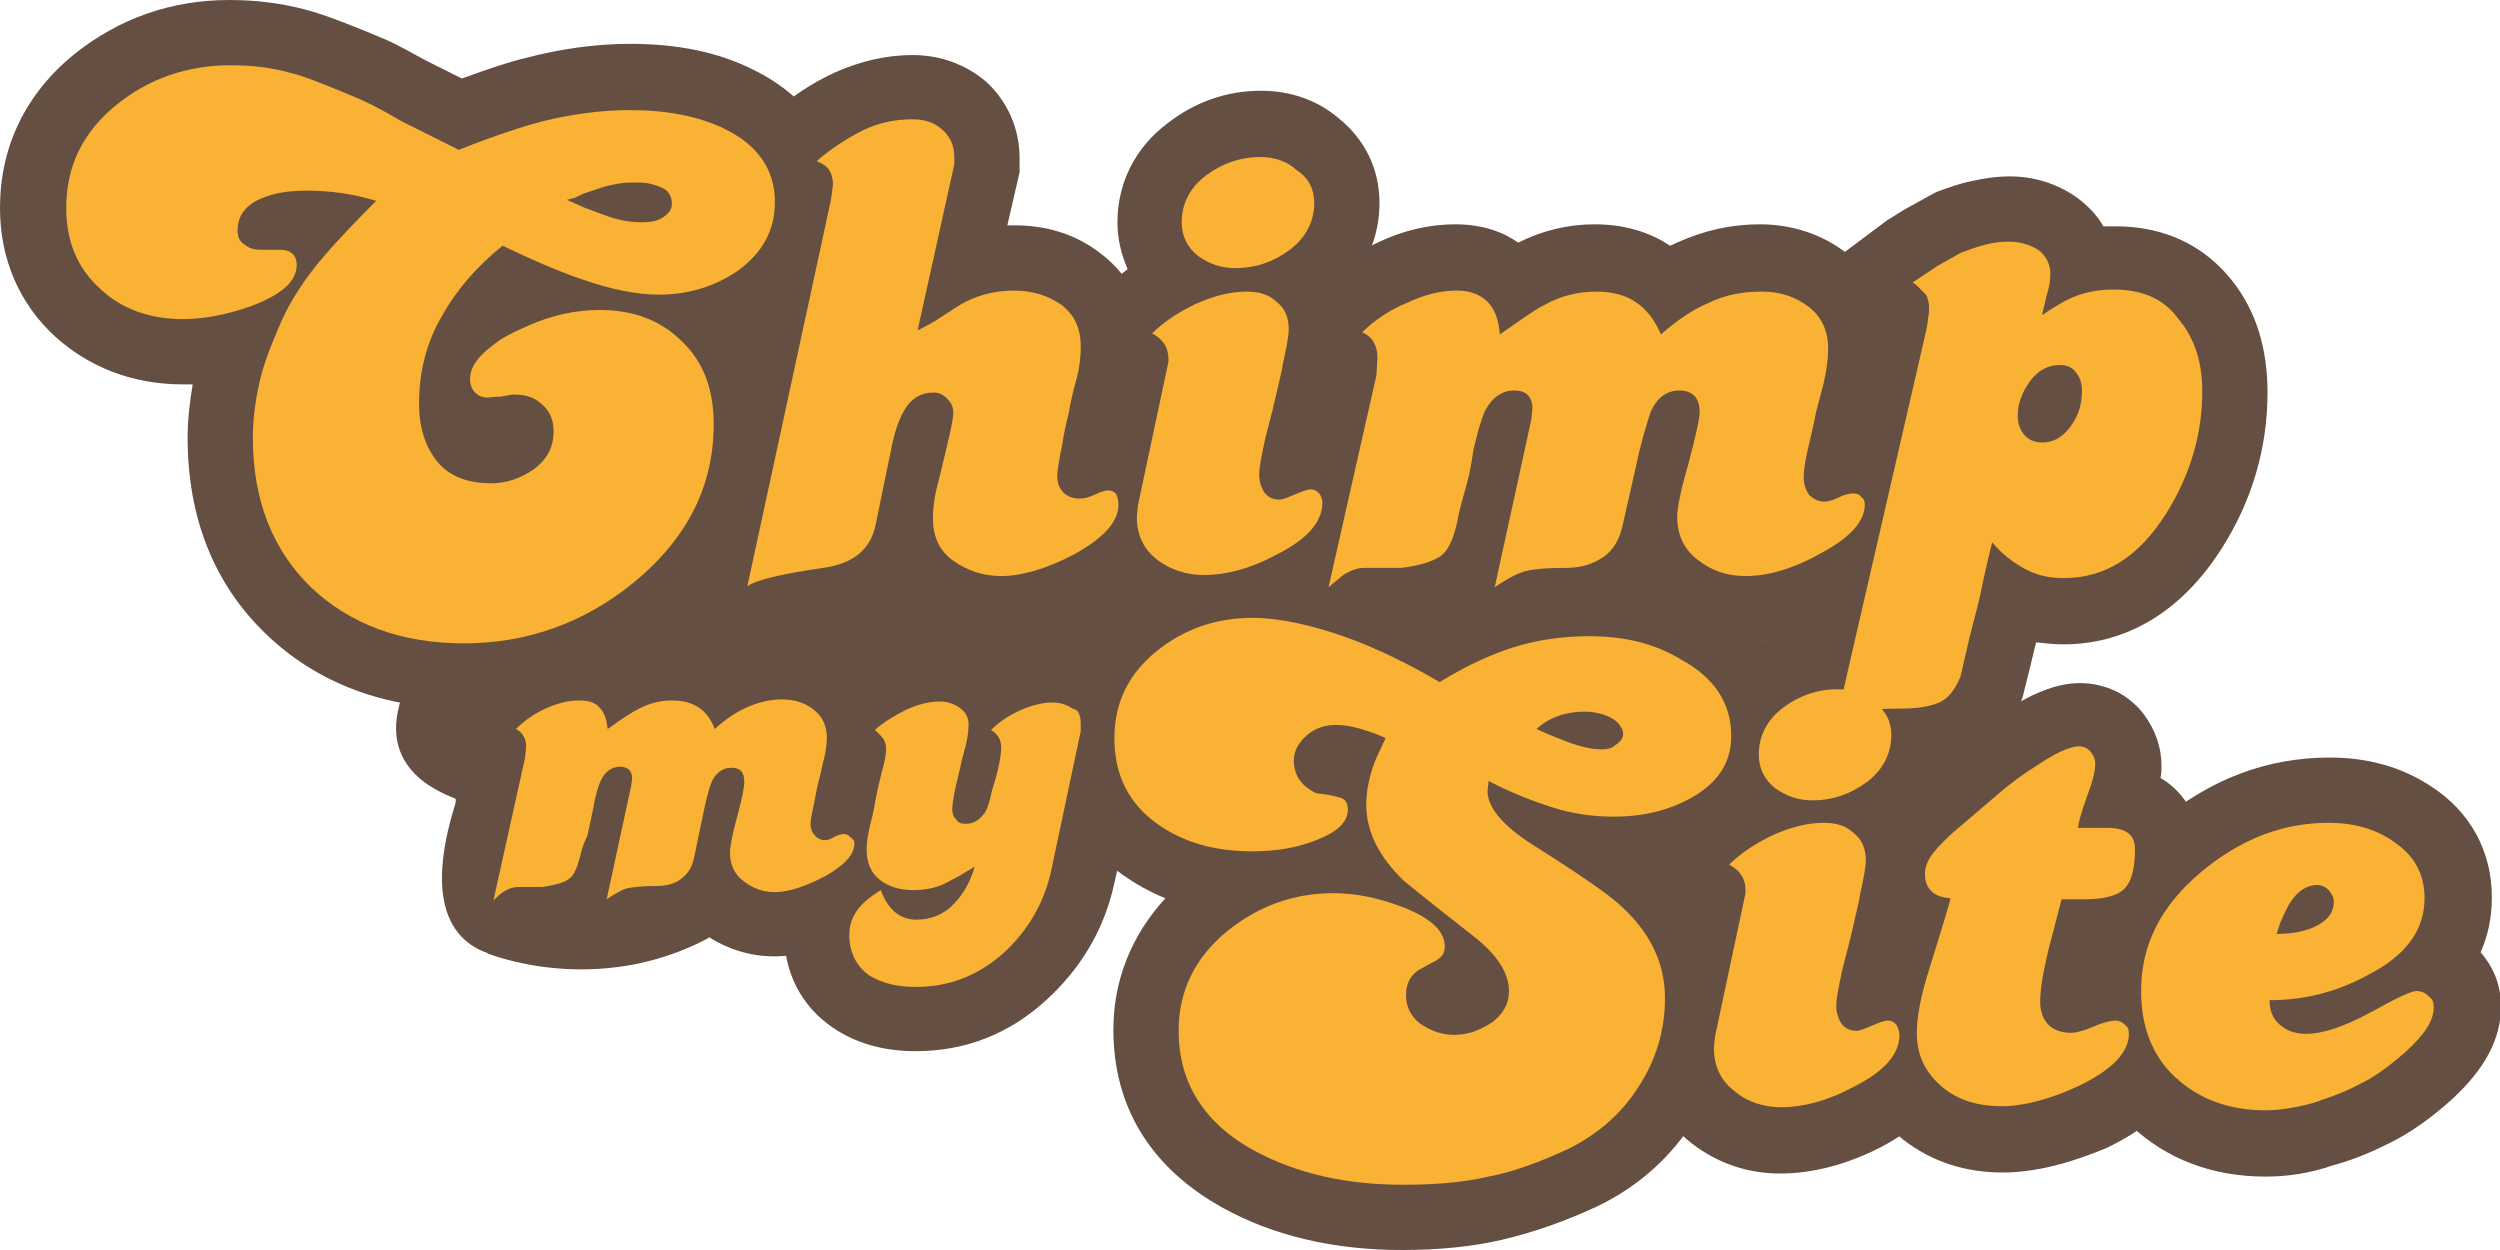 <?xml version="1.0" encoding="utf-8"?>
<!-- Generator: Adobe Illustrator 19.0.0, SVG Export Plug-In . SVG Version: 6.00 Build 0)  -->
<svg version="1.1" id="Layer_1" xmlns="http://www.w3.org/2000/svg" xmlns:xlink="http://www.w3.org/1999/xlink" x="0px" y="0px"
	 viewBox="0 0 245.2 122.6" style="enable-background:new 0 0 245.2 122.6;" xml:space="preserve">
<style type="text/css">
	.st0{fill:#654F43;}
	.st1{fill:#F9B233;}
</style>
<g>
	<g>
		<path class="st0" d="M182.4,31.7l-5.2-4.2l7.9-5.9l1.6-1l2.9-1.6l0.4-0.2c1.1-0.4,2.2-0.8,3.2-1c1.3-0.3,2.6-0.5,3.9-0.5
			c2.4,0,4.6,0.7,6.5,2c1.1,0.8,2.1,1.8,2.7,2.9c0.4,0,0.8,0,1.2,0c6,0,9.5,2.9,11.4,5.3c2.4,3,3.5,6.7,3.5,11
			c0,5.4-1.5,10.6-4.5,15.3c-4.9,7.7-11.1,9.4-15.5,9.4c-0.9,0-1.8-0.1-2.7-0.2c-0.4,1.7-0.8,3.3-1.2,4.9l-0.1,0.4l-0.1,0.3
			c-1.3,3.8-3.7,5.5-5.5,6.3c-1.8,0.8-3.9,1.2-6.4,1.2c-0.8,0-1.4,0-1.8,0c-0.1,0.1-0.3,0.3-0.6,0.5l-14.9,13.1L182.4,31.7z"/>
		<path class="st0" d="M118.1,62.9c-3.2,0-6.1-1-8.6-2.9c-2.9-2.2-4.4-5.5-4.4-9.2v-0.2l0.1-1.8l2.4-11.5l-5.4-2.8l6.2-6.2
			c0.7-0.7,1.4-1.3,2.2-1.9c-0.6-1.4-1-2.9-1-4.6c0-3.8,1.7-7.3,4.9-9.7c2.7-2.1,5.8-3.2,9.2-3.2c2.8,0,5.5,0.9,7.6,2.7
			c2.6,2.1,4,5,4,8.3c0,3.2-1.2,6.1-3.4,8.3c0.5,1.2,0.8,2.6,0.8,4.1c0,1.1-0.2,2.4-0.7,4.7c-0.1,0.5-0.3,1.3-0.8,3.5
			c-0.1,0.6-0.3,1.1-0.4,1.5c1.1,0.4,2.1,1,3,1.9c1.5,1.5,2.2,3.4,2.2,5.4c0,3.1-1.4,7.4-8,10.9C124.6,62,121.2,62.9,118.1,62.9z"/>
		<path class="st0" d="M128.2,37.3l-6-2.7L129,28c1.7-1.7,3.8-3.1,6.1-4.2c2.5-1.2,5.1-1.8,7.6-1.8c2.8,0,4.8,0.8,6.2,1.8
			c2.4-1.2,4.9-1.8,7.5-1.8c2.8,0,5.3,0.7,7.4,2.1c0.3-0.1,0.6-0.3,0.9-0.4c2.5-1.1,5.1-1.7,7.9-1.7c3.2,0,6.2,1,8.6,2.9
			c2.8,2.2,4.3,5.5,4.3,9.1c0,1.3-0.2,2.7-0.6,4.5c-0.1,0.4-0.3,1.2-0.8,3.3c0,0.1,0,0.2-0.1,0.2c1.3,0.4,2.4,1.2,3.3,2.3
			c1.2,1.5,1.8,3.2,1.8,5c0,4.1-2.5,7.6-7.5,10.3C178,62,174.5,63,171.2,63c-3.2,0-6.2-1-8.6-3c-0.3-0.2-0.5-0.4-0.8-0.6
			c-0.2,0.2-0.3,0.3-0.5,0.4c-2.1,1.6-4.7,2.4-7.6,2.4c-1.4,0-2.1,0.1-2.4,0.1c-0.2,0.1-0.5,0.3-1,0.6l-13.4,9.4l2.2-10.2
			c-0.3,0-0.6,0.1-0.9,0.1l-0.4,0.1h-3c-0.1,0.1-0.3,0.2-0.5,0.4l-14.4,11.7L128.2,37.3z"/>
		<path class="st0" d="M74.7,20.4l-5.9-3l7-6.3c1.8-1.6,3.9-3,6.1-4c2.5-1.1,5-1.7,7.6-1.7c2.7,0,5.2,0.9,7.2,2.6
			c2.1,1.9,3.3,4.6,3.3,7.5v1.4l-1.2,5.2c0.2,0,0.4,0,0.7,0c3.2,0,6.1,0.9,8.5,2.8c2.9,2.2,4.4,5.4,4.4,9.2c0,1.5-0.2,3-0.6,4.7
			c-0.3,1.1-0.6,2.2-0.8,3.4c0,0,0,0,0,0.1c1.1,0.4,2.2,1,3,1.8c1.5,1.5,2.2,3.4,2.2,5.5c0,4.3-2.7,7.8-7.9,10.6
			c-3.6,1.9-6.9,2.9-10.1,2.9c-3.1,0-6.1-1-8.5-2.9c-0.4-0.3-0.8-0.6-1.1-0.9c-1.8,1.6-4.2,2.7-7.1,3c-3,0.4-4.3,0.7-4.8,0.9
			L63.2,73.5L74.7,20.4z"/>
		<path class="st0" d="M45.5,69.5c-7.8,0-14.4-2.5-19.4-7.3c-5.1-4.9-7.7-11.4-7.7-19.3c0-1.7,0.2-3.4,0.5-5.2c-0.3,0-0.7,0-1,0
			C13,37.7,8.7,36,5.4,33C1.9,29.8,0,25.4,0,20.4c0-6,2.5-11.2,7.3-15.1C11.7,1.8,16.8,0,22.5,0c2.5,0,5,0.3,7.3,0.9
			c1.6,0.4,3.7,1.2,6.4,2.3c1.2,0.5,2.2,0.9,3.1,1.4c0.8,0.4,1.8,1,3,1.6l3,1.5c2.5-0.9,4.5-1.6,6.2-2c3.4-0.9,6.9-1.4,10.3-1.4
			c4.6,0,8.6,0.8,12,2.5c5.6,2.7,8.7,7.4,8.7,13c0,4.9-2.2,9.1-6.5,12c-0.5,0.4-1,0.7-1.6,1c1.4,2.5,2.1,5.5,2.1,8.7
			c0,8.1-3.4,14.9-10.2,20.5C60.2,67,53.2,69.5,45.5,69.5z"/>
		<path class="st0" d="M89.8,103.1c-3.2,0-5.9-0.8-8.1-2.3c-3.1-2.1-4.8-5.4-4.8-9.3c0-2.3,0.7-4.4,2-6.2c-0.1-0.7-0.2-1.4-0.2-2.2
			c0-1.1,0.2-2.4,0.5-4c0.3-1.3,0.4-1.9,0.5-2.2l0-0.1l0-0.1c0.1-0.7,0.3-1.2,0.4-1.8L76,71.4l5.7-5c1.4-1.2,2.9-2.2,4.5-2.9
			c2-0.9,4-1.4,6.1-1.4c1.8,0,3.5,0.5,5,1.4c2-0.9,3.9-1.4,5.9-1.4c2.2,0,4.2,0.7,5.9,2c2.1,1.6,3.3,4.1,3.3,6.8v1.4l-3.1,14.3
			c-1,4.6-3.3,8.4-6.7,11.5C99,101.4,94.7,103.1,89.8,103.1z"/>
		<path class="st0" d="M57.8,92.3l-6.3,1.5l-6.4-3l-0.5-15.2l-5.3-2.4l6.8-6.5c1.3-1.3,2.9-2.4,4.7-3.2c2-0.9,4-1.4,6-1.4
			c1.7,0,3.2,0.4,4.3,1c1.6-0.6,3.2-1,4.9-1c1.9,0,3.6,0.4,5.1,1.2c1.8-0.8,3.8-1.2,5.8-1.2c2.6,0,5.1,0.8,7.1,2.4
			c2.4,1.9,3.7,4.7,3.7,7.8c0,1-0.1,2.1-0.4,3.4c0,0.2-0.1,0.4-0.2,0.9c0.5,0.4,1,0.8,1.4,1.3c1.1,1.3,1.7,3,1.7,4.7
			c0,2.5-1.1,6-6.1,8.8c-2.8,1.6-5.6,2.4-8.2,2.4c-2.3,0-4.5-0.7-6.4-1.9c-1.6,0.9-3.4,1.4-5.4,1.4c-0.4,0-0.7,0-0.9,0"/>
		<path class="st0" d="M222.2,115.4c-5.2,0-9.7-1.7-13.2-5c-3.6-3.3-5.4-7.9-5.4-13.2c0-6.3,2.8-12,8.1-16.5
			c5-4.3,10.7-6.4,16.8-6.4c3.7,0,7,0.9,9.9,2.8c3.9,2.5,6,6.4,6,10.9c0,2.1-0.4,3.8-1.1,5.4c1.3,1.5,2,3.3,2,5.3
			c0,3.2-1.6,6.2-4.9,9.2c-2,1.8-4,3.2-6,4.2c-1.8,0.9-3.7,1.7-5.6,2.2C226.5,115.1,224.3,115.4,222.2,115.4z"/>
		<path class="st0" d="M196.4,115c-3.7,0-7-1.1-9.7-3.2c-3.3-2.6-5.1-6.2-5.1-10.4c0-2.3,0.5-5,1.6-8.5c0.3-0.8,0.5-1.6,0.7-2.2
			c-0.9-1.4-1.4-3.1-1.4-4.9c0-1.8,0.5-3.6,1.5-5.1c0.6-0.9,1.6-2,3.2-3.5l0.1-0.1l4.3-3.6c1.8-1.5,3.3-2.6,4.5-3.4
			c3.1-2.1,5.6-3.1,7.9-3.1c2.5,0,4.8,1.1,6.3,3.1c1.1,1.5,1.7,3.2,1.7,5c0,0.4,0,0.8-0.1,1.2c2.4,1.4,3.9,4,3.9,7.1
			c0,4.1-1.3,7.2-3.8,9.2c-0.9,0.7-1.9,1.2-2.9,1.5c1.2,0.3,2.4,0.8,3.4,1.7c1.7,1.5,2.7,3.6,2.7,5.9c0,3.1-1.5,7.5-8.6,10.9
			C203,114.1,199.6,115,196.4,115z"/>
		<path class="st0" d="M174.6,115.1c-3.2,0-6.1-1-8.6-2.9c-2.9-2.2-4.4-5.5-4.4-9.2v-0.2l0.1-1.8l2.4-11.5l-5.4-2.8l6.2-6.2
			c0.7-0.7,1.4-1.3,2.2-1.9c-0.6-1.4-1-2.9-1-4.6c0-3.8,1.7-7.3,4.9-9.7c2.7-2.1,5.8-3.2,9.2-3.2c2.8,0,5.5,0.9,7.6,2.7
			c2.6,2.1,4,5,4,8.3c0,3.2-1.2,6.1-3.4,8.3c0.5,1.2,0.8,2.6,0.8,4.1c0,1.1-0.2,2.4-0.7,4.7c-0.1,0.5-0.3,1.3-0.8,3.6
			c-0.1,0.6-0.3,1.1-0.4,1.5c1.1,0.4,2.1,1,3,1.9c1.5,1.5,2.2,3.4,2.2,5.4c0,3.1-1.4,7.4-8,10.9
			C181.2,114.2,177.8,115.1,174.6,115.1z"/>
		<path class="st0" d="M137.5,122.6c-6.7,0-12.6-1.4-17.5-4.1c-7.1-3.9-10.8-9.9-10.8-17.5c0-4.9,1.8-9.3,5.1-12.9
			c-1.5-0.6-2.9-1.4-4.2-2.3c-4.5-3.2-6.9-7.9-6.9-13.6c0-5.4,2.2-10.1,6.5-13.5c3.9-3.1,8.4-4.7,13.4-4.7c3.5,0,7.3,0.8,11.8,2.5
			c2.2,0.8,4.5,1.8,6.7,3c1.8-0.9,3.6-1.6,5.2-2.2c2.8-0.9,6-1.4,9.5-1.4c4.6,0,8.7,1.1,12.2,3.1c5,3,7.8,7.6,7.8,13.1
			c0,5-2.6,9.1-7.4,11.7c-1.3,0.7-2.7,1.3-4.1,1.7c3.2,3.6,4.9,7.8,4.9,12.3c0,4.4-1.2,8.5-3.6,12.2c-2.4,3.7-5.5,6.4-9.4,8.3
			c-3.2,1.5-6.4,2.6-9.4,3.3C144.3,122.3,141,122.6,137.5,122.6z"/>
		<path class="st0" d="M44.8,78.4c-0.7-0.4-8.5-2.6-5.1-10.8h5.1l2,2.9v5.9L44.8,78.4z"/>
		<path class="st0" d="M51.6,93.9c0,0-12.4,1.7-6.8-15.5c5.6-17.2,2,1.4,2,1.4v6.8c0,0,1.9,2.7,2.5,3C50,89.8,51.6,93.9,51.6,93.9z"
			/>
		<path class="st0" d="M47.8,93.5c0,0,10.6,4.4,21.7-1.5l-0.2-2.4l-4.5-0.4c0,0-5.9-0.9-6.3-0.6c-0.4,0.3-5.8,1.7-6,1.9
			c-0.2,0.2-3.2,0.9-3.2,1.1C49.3,91.7,47.8,93.5,47.8,93.5z"/>
		<path class="st0" d="M73.2,61.1l14.6-4.7l18.2,2.4l6-1.2c0,0-2.3,6.4-2.5,7.2c-0.2,0.8-6.4,2.1-6.4,2.1H91.5H86h-7.9l-4.9-3.8
			V61.1z"/>
		<g>
			<path class="st1" d="M83.8,82.7c0,1.1-0.9,2.1-2.8,3.2c-1.9,1-3.6,1.6-5,1.6c-1.2,0-2.2-0.4-3.1-1.1c-0.9-0.7-1.3-1.6-1.3-2.8
				c0-0.5,0.2-1.7,0.7-3.5c0.5-1.8,0.7-2.9,0.7-3.4c0-1-0.4-1.4-1.3-1.4c-0.8,0-1.5,0.5-1.9,1.4c-0.2,0.4-0.4,1.2-0.7,2.5l-1,4.8
				c-0.2,1-0.6,1.7-1.3,2.2c-0.6,0.5-1.5,0.7-2.5,0.7c-1.2,0-2.1,0.1-2.7,0.2c-0.5,0.1-1.2,0.5-2.1,1.1l2.4-11.1l0.1-0.7
				c0-0.8-0.4-1.2-1.2-1.2c-0.8,0-1.5,0.5-1.9,1.4c-0.2,0.5-0.5,1.3-0.7,2.6c-0.2,1-0.4,1.9-0.6,2.8C57.1,83,57,83.6,56.9,84
				c-0.3,1.1-0.6,1.9-1.1,2.2c-0.5,0.4-1.4,0.6-2.6,0.8h-2.4c-0.4,0-0.8,0.1-1.3,0.4c-0.2,0.1-0.6,0.4-1.1,0.9l3.1-14l0.1-1.1
				c0-0.8-0.4-1.4-1-1.7c0.8-0.8,1.8-1.5,2.9-2c1.1-0.5,2.2-0.8,3.3-0.8c0.9,0,1.6,0.2,2,0.7c0.5,0.5,0.7,1.2,0.8,2.1
				c1.5-1.1,2.5-1.7,2.9-1.9c1.1-0.6,2.2-0.9,3.4-0.9c2.1,0,3.5,0.9,4.2,2.8c1-0.9,2-1.6,3.1-2.1c1.1-0.5,2.3-0.8,3.5-0.8
				c1.2,0,2.2,0.3,3.1,1c0.9,0.7,1.3,1.6,1.3,2.8c0,0.5-0.1,1.3-0.3,2.1c-0.1,0.3-0.2,1-0.5,2.1c-0.2,0.7-0.3,1.5-0.5,2.4
				c-0.2,0.9-0.3,1.5-0.3,1.8c0,0.4,0.1,0.8,0.4,1.1c0.2,0.3,0.6,0.5,1,0.5c0.3,0,0.6-0.1,0.9-0.3c0.4-0.2,0.7-0.3,1-0.3
				c0.2,0,0.4,0.1,0.6,0.3C83.7,82.3,83.8,82.5,83.8,82.7z"/>
			<path class="st1" d="M169.8,72.2c0,2.6-1.3,4.6-4,6.1c-2.2,1.2-4.7,1.8-7.5,1.8c-2.1,0-4.1-0.3-6-0.9c-1.9-0.6-4-1.4-6.3-2.6
				l-0.1,1c0,1.6,1.5,3.4,4.5,5.3c4.6,2.9,7.3,4.8,8.3,5.7c3.1,2.7,4.6,5.8,4.6,9.3c0,3.2-0.9,6.1-2.6,8.7c-1.7,2.7-4,4.6-6.7,6
				c-2.8,1.3-5.4,2.3-8,2.8c-2.6,0.6-5.4,0.8-8.4,0.8c-5.6,0-10.4-1.1-14.5-3.3c-5-2.7-7.5-6.7-7.5-11.8c0-3.9,1.6-7.2,4.8-9.8
				c3-2.4,6.4-3.7,10.4-3.7c2,0,4.2,0.4,6.6,1.3c2.9,1.1,4.3,2.4,4.3,3.9c0,0.6-0.2,1-0.7,1.3c0,0.1-0.6,0.3-1.6,0.9
				c-1,0.5-1.5,1.4-1.5,2.6c0,1.2,0.5,2.1,1.4,2.8c1,0.7,2.1,1.1,3.3,1.1c1.3,0,2.5-0.4,3.7-1.2c1.1-0.8,1.7-1.8,1.7-3.1
				c0-1.8-1.2-3.6-3.5-5.4c-2.3-1.8-4.6-3.6-6.8-5.4c-2.4-2.3-3.7-4.8-3.7-7.5c0-1.3,0.3-2.7,0.8-4.1c0.2-0.5,0.6-1.3,1.1-2.4
				c-0.6-0.3-1.4-0.6-2.4-0.9c-1-0.3-1.8-0.4-2.5-0.4c-1,0-2,0.3-2.8,1c-0.8,0.7-1.3,1.5-1.3,2.5c0,1.4,0.7,2.5,2.2,3.2
				c0.8,0.1,1.6,0.2,2.2,0.4c0.6,0.1,0.9,0.5,0.9,1.2c0,1.2-1,2.2-3.1,3c-2,0.8-4.1,1.1-6.3,1.1c-3.7,0-6.8-0.9-9.3-2.7
				c-2.8-2-4.2-4.8-4.2-8.4c0-3.5,1.4-6.3,4.1-8.5c2.7-2.2,5.9-3.3,9.4-3.3c2.7,0,5.9,0.7,9.5,2c3,1.1,6,2.6,8.9,4.3
				c2.6-1.6,5-2.7,7.2-3.4c2.2-0.7,4.7-1.1,7.5-1.1c3.4,0,6.4,0.7,9,2.3C168.2,66.5,169.8,69,169.8,72.2z M159.2,72
				c0-0.4-0.2-0.7-0.5-1.1c-0.3-0.3-0.8-0.6-1.4-0.8c-0.6-0.2-1.2-0.3-1.9-0.3c-1.9,0-3.5,0.6-4.7,1.7c1.1,0.5,2.3,1,3.4,1.4
				c1.2,0.4,2.1,0.6,3,0.6c0.5,0,1-0.1,1.3-0.4C158.9,72.8,159.2,72.4,159.2,72z"/>
			<path class="st1" d="M186.3,101.5c0,1.9-1.5,3.6-4.5,5.1c-2.6,1.4-5,2-7.1,2c-1.7,0-3.3-0.5-4.6-1.6c-1.3-1-2-2.4-2-4.2l0.1-1.1
				l3-14.1v-0.3c0-1.1-0.5-1.9-1.6-2.5c1.1-1.1,2.6-2.1,4.3-2.9c1.8-0.8,3.4-1.2,5-1.2c1.2,0,2.2,0.3,2.9,1c0.8,0.6,1.2,1.5,1.2,2.7
				c0,0.6-0.2,1.7-0.6,3.5c0,0.3-0.3,1.4-0.7,3.2c-0.4,1.8-0.8,3.1-1,4c-0.4,1.8-0.6,3-0.6,3.5c0,0.7,0.2,1.3,0.5,1.8
				c0.4,0.5,0.9,0.7,1.5,0.7c0.3,0,0.8-0.2,1.5-0.5c0.7-0.3,1.2-0.5,1.6-0.5c0.3,0,0.5,0.1,0.8,0.4
				C186.2,100.9,186.3,101.2,186.3,101.5z M185.5,72.1c0,1.8-0.8,3.4-2.4,4.6c-1.6,1.2-3.4,1.8-5.3,1.8c-1.4,0-2.6-0.4-3.7-1.2
				c-1-0.8-1.6-1.9-1.6-3.3c0-1.8,0.8-3.4,2.4-4.6c1.6-1.2,3.4-1.8,5.3-1.8c1.4,0,2.6,0.4,3.6,1.3C185,69.7,185.5,70.8,185.5,72.1z"
				/>
			<path class="st1" d="M209.4,83.3c0,2.1-0.4,3.4-1.3,4.1c-0.7,0.5-1.9,0.8-3.6,0.8h-2.3c-0.6,2.3-1,3.9-1.3,5
				c-0.5,2.1-0.8,3.8-0.8,5.1c0,0.9,0.3,1.7,0.8,2.2c0.5,0.5,1.3,0.8,2.2,0.8c0.5,0,1.3-0.2,2.2-0.6c0.9-0.4,1.7-0.6,2.2-0.6
				c0.3,0,0.6,0.1,0.9,0.4c0.3,0.2,0.4,0.5,0.4,0.9c0,1.8-1.6,3.5-4.9,5.1c-2.8,1.3-5.4,2-7.6,2c-2.3,0-4.2-0.6-5.7-1.8
				c-1.7-1.4-2.6-3.1-2.6-5.4c0-1.6,0.4-3.7,1.3-6.5c1.2-3.9,1.9-6.1,2-6.7c-1.6-0.1-2.5-0.9-2.5-2.4c0-0.6,0.2-1.1,0.5-1.6
				c0.3-0.5,1-1.3,2.2-2.4l4.1-3.5c1.6-1.4,3-2.4,4-3c1.9-1.3,3.4-2,4.3-2c0.5,0,0.9,0.2,1.2,0.6c0.3,0.4,0.4,0.7,0.4,1.1
				c0,0.8-0.3,1.9-0.8,3.2c-0.5,1.4-0.8,2.4-0.9,3.1h3.2C208.7,81.3,209.4,82,209.4,83.3z"/>
			<path class="st1" d="M238.7,98.8c0,1.3-0.9,2.7-2.8,4.4c-1.6,1.4-3.1,2.5-4.6,3.2c-1.5,0.8-3,1.3-4.5,1.8
				c-1.5,0.4-3.1,0.7-4.6,0.7c-3.6,0-6.5-1.1-8.8-3.2c-2.3-2.1-3.4-5-3.4-8.5c0-4.5,1.9-8.3,5.8-11.6c3.9-3.3,8.1-4.9,12.6-4.9
				c2.4,0,4.6,0.6,6.3,1.8c2.1,1.4,3.1,3.2,3.1,5.6c0,3.1-1.8,5.6-5.5,7.5c-3.1,1.7-6.3,2.5-9.7,2.5c0,1,0.3,1.8,1,2.4
				c0.7,0.6,1.5,0.9,2.6,0.9c1.6,0,3.7-0.7,6.3-2.1c2.5-1.4,4-2.1,4.5-2.1s0.9,0.2,1.2,0.5C238.6,98,238.7,98.3,238.7,98.8z
				 M228.9,88.4c0-0.4-0.2-0.7-0.5-1.1c-0.3-0.3-0.7-0.5-1.1-0.5c-1.2,0-2.3,0.8-3.1,2.5c-0.4,0.8-0.7,1.5-0.9,2.3
				c1.3,0,2.5-0.2,3.5-0.6C228.2,90.4,228.9,89.6,228.9,88.4z"/>
			<path class="st1" d="M106,71v0.7l-2.9,13.7c-0.7,3.2-2.3,5.9-4.7,8.1c-2.5,2.2-5.3,3.3-8.6,3.3c-1.9,0-3.3-0.4-4.5-1.1
				c-1.3-0.9-2-2.3-2-4c0-1,0.3-1.8,0.9-2.6c0.5-0.6,1.2-1.2,2.2-1.8c0.3,0.9,0.7,1.5,1.3,2.1c0.6,0.5,1.3,0.8,2.2,0.8
				c1.4,0,2.7-0.5,3.7-1.6c0.9-0.9,1.6-2.2,2-3.6l-1.5,0.9l-1.5,0.8c-0.9,0.4-1.9,0.6-3,0.6c-1.3,0-2.4-0.3-3.3-1
				c-0.9-0.7-1.3-1.7-1.3-3c0-0.6,0.1-1.4,0.4-2.6c0.3-1.1,0.4-1.9,0.5-2.4c0.3-1.5,0.6-2.6,0.8-3.4c0.2-0.8,0.2-1.3,0.2-1.5
				c0-0.4-0.1-0.7-0.3-1c-0.2-0.2-0.4-0.5-0.8-0.8c0.9-0.8,1.9-1.4,3.1-2c1.1-0.5,2.2-0.8,3.3-0.8c0.7,0,1.3,0.2,1.9,0.6
				c0.6,0.4,0.9,1,0.9,1.6c0,0.7-0.1,1.4-0.3,2.2c-0.2,0.8-0.4,1.4-0.5,2c-0.2,0.9-0.4,1.6-0.5,2.1c-0.2,1-0.3,1.7-0.3,2.1
				c0,0.4,0.1,0.7,0.4,1c0.2,0.3,0.5,0.4,0.9,0.4c0.8,0,1.4-0.4,1.9-1.1c0.3-0.5,0.5-1.2,0.7-2.2c0.3-0.9,0.5-1.7,0.6-2.1
				c0.2-0.9,0.3-1.6,0.3-2.1c0-0.7-0.3-1.3-1-1.7c0.8-0.8,1.7-1.4,2.8-1.9c1.1-0.5,2.2-0.8,3.2-0.8c0.8,0,1.4,0.2,2,0.6
				C105.8,69.6,106,70.2,106,71z"/>
			<path class="st1" d="M76,19.8c0,2.8-1.2,5-3.7,6.8c-2.2,1.5-4.8,2.3-7.7,2.3c-2.1,0-4.7-0.5-7.8-1.6c-2.3-0.8-4.8-1.9-7.5-3.2
				c-2.5,2-4.5,4.3-5.9,6.8c-1.6,2.7-2.3,5.6-2.3,8.7c0,2.3,0.6,4.2,1.8,5.7c1.2,1.4,2.9,2.1,5.3,2.1c1.5,0,2.9-0.5,4.2-1.4
				c1.3-1,1.9-2.2,1.9-3.7c0-1.1-0.4-2-1.1-2.6c-0.7-0.7-1.6-1-2.8-1c-0.3,0-0.7,0.1-1.3,0.2C48.5,38.9,48,39,47.8,39
				c-0.5,0-0.9-0.2-1.2-0.5c-0.3-0.3-0.5-0.8-0.5-1.3c0-1.1,0.7-2.2,2.2-3.3c0.8-0.7,2-1.3,3.6-2c2.3-1,4.6-1.5,6.9-1.5
				c3.3,0,6,1,8.1,3.1c2.1,2,3.1,4.7,3.1,8.1c0,6.1-2.6,11.2-7.8,15.5c-4.9,4-10.5,6-16.7,6c-6.2,0-11.2-1.9-15-5.5
				c-3.8-3.7-5.7-8.6-5.7-14.7c0-2,0.3-4,0.8-6c0.4-1.6,1.1-3.3,2-5.4c0.9-2,2.3-4.2,4.2-6.4c1.2-1.4,2.9-3.2,5.1-5.4
				c-2.3-0.7-4.5-1-6.8-1c-1.7,0-3.1,0.2-4.3,0.7c-1.6,0.6-2.5,1.7-2.5,3.2c0,0.6,0.2,1.1,0.7,1.4c0.5,0.4,1,0.5,1.6,0.5
				c0.2,0,0.4,0,0.7,0c0.3,0,0.7,0,1.2,0c1,0,1.6,0.5,1.6,1.5c0,1.6-1.5,2.9-4.4,4c-2.5,0.9-4.8,1.3-6.8,1.3c-3.2,0-6-1-8.1-3
				c-2.2-2-3.3-4.6-3.3-7.9c0-4.1,1.6-7.4,4.9-10.1c3.2-2.6,7-3.9,11.2-3.9c2,0,3.9,0.2,5.7,0.7c1.3,0.3,3.1,1,5.5,2
				c1,0.4,1.9,0.8,2.7,1.2c0.8,0.4,1.7,0.9,2.9,1.6l5.6,2.8c3.5-1.4,6.3-2.3,8.2-2.8c2.9-0.7,5.7-1.1,8.6-1.1c3.6,0,6.7,0.6,9.2,1.8
				C74.3,14.2,76,16.6,76,19.8z M65.9,20c0-0.7-0.3-1.3-1-1.6c-0.7-0.3-1.4-0.5-2.3-0.5c-0.7,0-1.3,0-1.9,0.1
				c-0.5,0.1-1.1,0.2-1.7,0.4l-1.8,0.6l-0.8,0.4L56,19.5l-0.4,0.1l0.9,0.4l0.9,0.4l1.9,0.7c1.3,0.5,2.5,0.7,3.7,0.7
				c0.8,0,1.3-0.1,1.7-0.3C65.5,21.1,65.9,20.6,65.9,20z"/>
			<path class="st1" d="M109.7,49.5c0,1.7-1.5,3.3-4.4,4.9c-2.7,1.4-5.1,2.1-7.1,2.1c-1.7,0-3.3-0.5-4.7-1.5c-1.4-1-2-2.4-2-4.2
				c0-1.1,0.2-2.4,0.6-3.8c0.9-3.7,1.4-5.8,1.4-6.5c0-0.6-0.2-1-0.6-1.4c-0.4-0.4-0.8-0.6-1.3-0.6c-1.3,0-2.3,0.6-3,1.9
				c-0.5,0.9-0.9,2.1-1.2,3.7c-0.5,2.4-1,4.8-1.5,7.3c-0.5,2.5-2.2,3.9-5.2,4.3c-4.1,0.6-6.6,1.2-7.4,1.8l8.2-37.9l0.2-1.5
				c0-0.5-0.1-0.9-0.3-1.3c-0.2-0.4-0.6-0.7-1.3-1c1.4-1.2,2.9-2.2,4.5-3c1.6-0.8,3.3-1.1,4.9-1.1c1.2,0,2.1,0.3,2.9,1
				c0.8,0.7,1.2,1.6,1.2,2.7v0.7l-3.6,16.3c0.8-0.4,1.6-0.8,2.3-1.3c1.2-0.8,2-1.3,2.4-1.5c1.6-0.8,3.2-1.1,4.8-1.1
				c1.8,0,3.3,0.5,4.6,1.4c1.3,1,1.9,2.3,1.9,4.1c0,0.9-0.1,2-0.4,3.1c-0.3,1.1-0.6,2.3-0.8,3.5c-0.3,1.2-0.5,2.2-0.6,2.9
				c-0.3,1.5-0.5,2.6-0.5,3.2c0,0.7,0.2,1.2,0.6,1.6c0.4,0.4,0.9,0.6,1.6,0.6c0.4,0,0.9-0.1,1.5-0.4c0.6-0.3,1.1-0.4,1.3-0.4
				c0.3,0,0.6,0.1,0.8,0.4C109.6,48.8,109.7,49.1,109.7,49.5z"/>
			<path class="st1" d="M129.7,49.3c0,1.9-1.5,3.6-4.5,5.1c-2.6,1.4-5,2-7.1,2c-1.7,0-3.3-0.5-4.6-1.5c-1.3-1-2-2.4-2-4.2l0.1-1.1
				l3-14.1v-0.3c0-1.1-0.5-1.9-1.6-2.5c1.1-1.1,2.6-2.1,4.3-2.9c1.8-0.8,3.4-1.2,5-1.2c1.2,0,2.2,0.3,2.9,1c0.8,0.6,1.2,1.5,1.2,2.7
				c0,0.6-0.2,1.7-0.6,3.5c0,0.3-0.3,1.4-0.7,3.2c-0.4,1.8-0.8,3.1-1,4c-0.4,1.8-0.6,3-0.6,3.5c0,0.7,0.2,1.3,0.5,1.8
				c0.4,0.5,0.9,0.7,1.5,0.7c0.3,0,0.8-0.2,1.5-0.5c0.7-0.3,1.2-0.5,1.6-0.5c0.3,0,0.5,0.1,0.8,0.4C129.6,48.7,129.7,49,129.7,49.3z
				 M128.9,19.9c0,1.8-0.8,3.4-2.4,4.6c-1.6,1.2-3.4,1.8-5.3,1.8c-1.4,0-2.6-0.4-3.7-1.2c-1-0.8-1.6-1.9-1.6-3.3
				c0-1.8,0.8-3.4,2.4-4.6c1.6-1.2,3.4-1.8,5.3-1.8c1.4,0,2.6,0.4,3.6,1.3C128.4,17.5,128.9,18.6,128.9,19.9z"/>
			<path class="st1" d="M182.9,49.5c0,1.6-1.4,3.2-4.2,4.7c-2.8,1.6-5.3,2.3-7.5,2.3c-1.8,0-3.3-0.5-4.7-1.6c-1.3-1-2-2.4-2-4.2
				c0-0.8,0.3-2.5,1.1-5.2c0.7-2.7,1.1-4.4,1.1-5.1c0-1.4-0.7-2.1-2-2.1c-1.2,0-2.2,0.7-2.8,2.1c-0.2,0.6-0.6,1.8-1.1,3.8l-1.6,7.1
				c-0.3,1.5-0.9,2.6-1.9,3.3c-1,0.7-2.2,1.1-3.7,1.1c-1.8,0-3.1,0.1-3.9,0.3c-0.8,0.2-1.8,0.7-3.1,1.6l3.6-16.5l0.1-1
				c0-1.2-0.6-1.8-1.8-1.8c-1.2,0-2.2,0.7-2.9,2.1c-0.3,0.7-0.7,2-1.1,3.8c-0.2,1.5-0.5,2.9-0.9,4.2c-0.4,1.4-0.6,2.3-0.7,2.9
				c-0.4,1.7-0.9,2.8-1.7,3.3c-0.8,0.5-2,0.9-3.8,1.1h-3.6c-0.6,0-1.2,0.2-1.9,0.6c-0.3,0.2-0.8,0.6-1.6,1.3l4.7-20.8l0.1-1.7
				c0-1.2-0.5-2.1-1.5-2.5c1.2-1.2,2.7-2.2,4.4-2.9c1.7-0.8,3.3-1.2,4.9-1.2c1.3,0,2.3,0.4,3,1.1c0.7,0.7,1.1,1.8,1.2,3.2
				c2.3-1.6,3.7-2.6,4.4-2.9c1.6-0.9,3.3-1.3,5.1-1.3c3.1,0,5.1,1.4,6.3,4.2c1.5-1.3,3-2.4,4.7-3.1c1.6-0.8,3.4-1.1,5.2-1.1
				c1.8,0,3.3,0.5,4.6,1.5c1.3,1,1.9,2.4,1.9,4.1c0,0.8-0.1,1.9-0.4,3.2c-0.1,0.5-0.4,1.5-0.8,3.1c-0.2,1.1-0.5,2.3-0.8,3.6
				c-0.3,1.3-0.4,2.2-0.4,2.7c0,0.7,0.2,1.2,0.5,1.7c0.4,0.4,0.9,0.7,1.5,0.7c0.4,0,0.8-0.1,1.4-0.4c0.6-0.3,1.1-0.4,1.5-0.4
				c0.3,0,0.6,0.1,0.8,0.4C182.8,48.9,182.9,49.2,182.9,49.5z"/>
			<path class="st1" d="M216,38.4c0,4.2-1.2,8.2-3.5,11.9c-2.7,4.3-6,6.4-10.1,6.4c-1.5,0-2.7-0.3-3.8-0.9c-1.1-0.6-2.2-1.4-3.2-2.6
				c-0.2,0.7-0.4,1.6-0.7,2.9c-0.3,1.3-0.5,2.5-0.8,3.6c-0.6,2.2-1.1,4.4-1.6,6.6c-0.5,1.3-1.2,2.2-2.1,2.6
				c-0.9,0.4-2.2,0.6-3.7,0.6c-1.9,0-3.1,0.1-3.8,0.2c-0.6,0.2-1.6,0.8-2.8,1.9l9-39.1c0.1-0.5,0.2-1,0.2-1.3c0.1-0.4,0.1-0.7,0.1-1
				c0-0.5-0.1-0.9-0.3-1.3l-0.6-0.6L188,28l-0.4-0.3l0.6-0.4l0.6-0.4l1.2-0.8l2.3-1.3c0.8-0.3,1.6-0.6,2.4-0.8
				c0.8-0.2,1.5-0.3,2.3-0.3c1.1,0,2.1,0.3,2.9,0.8c0.8,0.6,1.2,1.4,1.2,2.4c0,0.5-0.1,1.3-0.4,2.2c-0.2,1-0.4,1.6-0.4,1.8
				c1.2-0.8,2.3-1.5,3.4-1.9c1.1-0.4,2.3-0.6,3.6-0.6c2.8,0,4.9,0.9,6.3,2.8C215.3,33.2,216,35.6,216,38.4z M204.2,38.3
				c0-0.7-0.2-1.3-0.6-1.8c-0.4-0.5-0.9-0.7-1.6-0.7c-1.1,0-2.1,0.5-2.9,1.6c-0.8,1.1-1.2,2.2-1.2,3.4c0,0.7,0.2,1.3,0.6,1.8
				c0.4,0.5,1,0.8,1.8,0.8c1.1,0,2-0.5,2.8-1.6C203.9,40.7,204.2,39.6,204.2,38.3z"/>
		</g>
	</g>
</g>
</svg>
